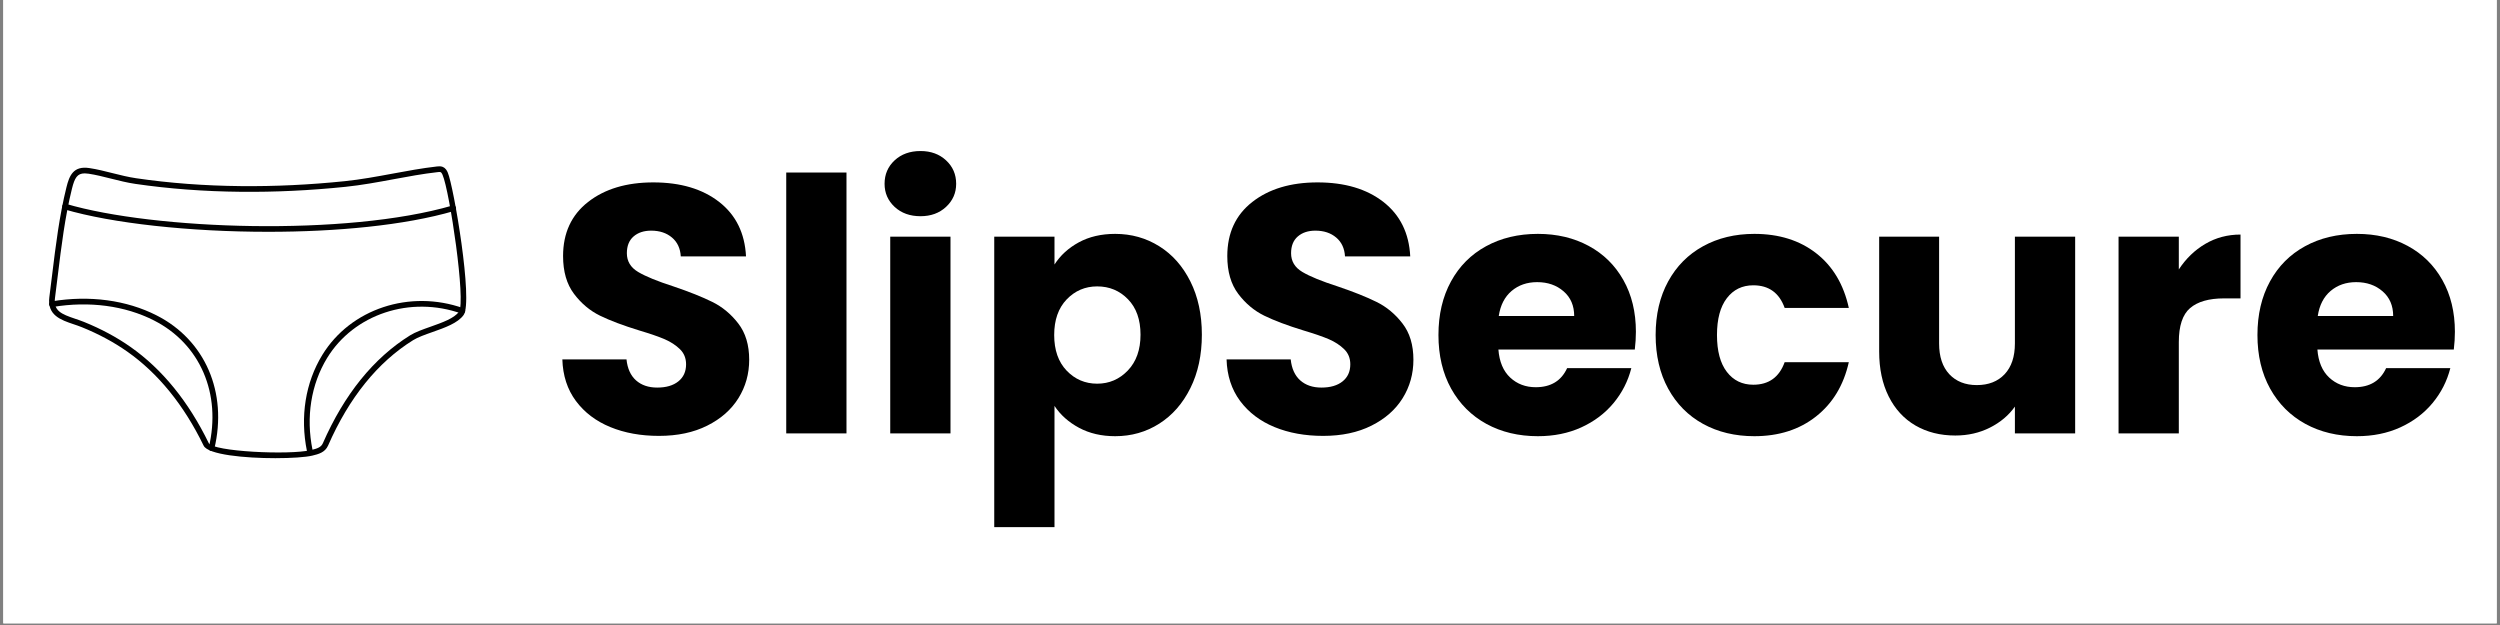 <svg version="1.0" preserveAspectRatio="xMidYMid meet" height="250" viewBox="0 0 750 187.5" zoomAndPan="magnify" width="1000" xmlns:xlink="http://www.w3.org/1999/xlink" xmlns="http://www.w3.org/2000/svg"><rect x="0" y="0" width="750" height="187.5" fill="#808080" stroke="none"/><defs><clipPath id="3fc8b70915"><path clip-rule="nonzero" d="M 0.996 0 L 749 0 L 749 187 L 0.996 187 Z M 0.996 0"></path></clipPath><clipPath id="41e302bfb0"><path clip-rule="nonzero" d="M 14.027 49.117 L 140 49.117 L 140 137.883 L 14.027 137.883 Z M 14.027 49.117"></path></clipPath><clipPath id="411a48b256"><path clip-rule="nonzero" d="M 14.027 89.012 L 65.824 89.012 L 65.824 135.887 L 14.027 135.887 Z M 14.027 89.012"></path></clipPath></defs><g clip-path="url(#3fc8b70915)"><path fill-rule="nonzero" fill-opacity="1" d="M 0.996 0 L 749.004 0 L 749.004 187 L 0.996 187 Z M 0.996 0" fill="#ffffff"></path><path fill-rule="nonzero" fill-opacity="1" d="M 0.996 0 L 749.004 0 L 749.004 187 L 0.996 187 Z M 0.996 0" fill="#ffffff"></path></g><path fill-rule="nonzero" fill-opacity="1" d="M 197.688 130.766 C 192.254 130.766 187.387 129.887 183.086 128.117 C 178.785 126.352 175.344 123.746 172.77 120.293 C 170.203 116.836 168.848 112.676 168.703 107.812 L 187.949 107.812 C 188.23 110.555 189.18 112.656 190.801 114.109 C 192.43 115.555 194.547 116.273 197.16 116.273 C 199.84 116.273 201.949 115.66 203.5 114.418 C 205.047 113.184 205.824 111.473 205.824 109.293 C 205.824 107.453 205.203 105.938 203.969 104.742 C 202.742 103.551 201.23 102.562 199.434 101.781 C 197.633 101.004 195.078 100.121 191.766 99.133 C 186.969 97.66 183.047 96.184 180.016 94.707 C 176.98 93.223 174.375 91.035 172.195 88.145 C 170.012 85.246 168.922 81.473 168.922 76.816 C 168.922 69.91 171.418 64.504 176.418 60.594 C 181.422 56.68 187.949 54.719 195.988 54.719 C 204.164 54.719 210.754 56.68 215.766 60.594 C 220.77 64.504 223.453 69.945 223.805 76.926 L 204.234 76.926 C 204.098 74.527 203.219 72.641 201.602 71.27 C 199.98 69.891 197.895 69.195 195.352 69.195 C 193.168 69.195 191.406 69.781 190.066 70.941 C 188.727 72.105 188.059 73.785 188.059 75.977 C 188.059 78.375 189.184 80.246 191.438 81.586 C 193.691 82.926 197.223 84.371 202.02 85.918 C 206.809 87.539 210.699 89.094 213.691 90.578 C 216.691 92.055 219.285 94.203 221.469 97.027 C 223.656 99.844 224.758 103.477 224.758 107.922 C 224.758 112.152 223.68 115.992 221.531 119.453 C 219.379 122.906 216.258 125.652 212.164 127.695 C 208.082 129.746 203.254 130.766 197.688 130.766 Z M 197.688 130.766" fill="#000000"></path><path fill-rule="nonzero" fill-opacity="1" d="M 235.871 51.758 L 253.945 51.758 L 253.945 130.02 L 235.871 130.02 Z M 235.871 51.758" fill="#000000"></path><path fill-rule="nonzero" fill-opacity="1" d="M 276.156 64.863 C 272.984 64.863 270.395 63.93 268.379 62.059 C 266.375 60.188 265.371 57.883 265.371 55.141 C 265.371 52.316 266.375 49.973 268.379 48.113 C 270.395 46.242 272.984 45.309 276.156 45.309 C 279.262 45.309 281.816 46.242 283.824 48.113 C 285.836 49.973 286.848 52.316 286.848 55.141 C 286.848 57.883 285.836 60.188 283.824 62.059 C 281.816 63.93 279.262 64.863 276.156 64.863 Z M 285.148 71.004 L 285.148 130.02 L 267.07 130.02 L 267.07 71.004 Z M 285.148 71.004" fill="#000000"></path><path fill-rule="nonzero" fill-opacity="1" d="M 316.348 79.355 C 318.113 76.605 320.547 74.387 323.641 72.703 C 326.746 71.012 330.383 70.164 334.551 70.164 C 339.414 70.164 343.816 71.402 347.766 73.871 C 351.711 76.332 354.828 79.855 357.117 84.438 C 359.41 89.02 360.559 94.344 360.559 100.41 C 360.559 106.469 359.41 111.809 357.117 116.43 C 354.828 121.043 351.711 124.602 347.766 127.105 C 343.816 129.609 339.414 130.859 334.551 130.859 C 330.457 130.859 326.84 130.02 323.703 128.336 C 320.566 126.645 318.113 124.457 316.348 121.773 L 316.348 158.148 L 298.273 158.148 L 298.273 71.004 L 316.348 71.004 Z M 342.156 100.41 C 342.156 95.891 340.902 92.352 338.398 89.781 C 335.906 87.207 332.824 85.918 329.16 85.918 C 325.551 85.918 322.496 87.223 319.996 89.828 C 317.504 92.438 316.258 95.996 316.258 100.504 C 316.258 105.023 317.504 108.586 319.996 111.195 C 322.496 113.805 325.551 115.105 329.16 115.105 C 332.75 115.105 335.816 113.789 338.352 111.148 C 340.887 108.496 342.156 104.922 342.156 100.41 Z M 342.156 100.41" fill="#000000"></path><path fill-rule="nonzero" fill-opacity="1" d="M 396.953 130.766 C 391.52 130.766 386.656 129.887 382.352 128.117 C 378.051 126.352 374.613 123.746 372.035 120.293 C 369.469 116.836 368.113 112.676 367.969 107.812 L 387.215 107.812 C 387.496 110.555 388.445 112.656 390.066 114.109 C 391.695 115.555 393.816 116.273 396.426 116.273 C 399.105 116.273 401.219 115.66 402.77 114.418 C 404.312 113.184 405.09 111.473 405.09 109.293 C 405.09 107.453 404.469 105.938 403.234 104.742 C 402.008 103.551 400.496 102.562 398.699 101.781 C 396.902 101.004 394.344 100.121 391.035 99.133 C 386.234 97.66 382.312 96.184 379.285 94.707 C 376.25 93.223 373.641 91.035 371.461 88.145 C 369.277 85.246 368.188 81.473 368.188 76.816 C 368.188 69.91 370.684 64.504 375.684 60.594 C 380.691 56.68 387.215 54.719 395.258 54.719 C 403.43 54.719 410.023 56.68 415.031 60.594 C 420.039 64.504 422.719 69.945 423.074 76.926 L 403.5 76.926 C 403.363 74.527 402.488 72.641 400.867 71.27 C 399.246 69.891 397.16 69.195 394.617 69.195 C 392.438 69.195 390.676 69.781 389.336 70.941 C 387.996 72.105 387.324 73.785 387.324 75.977 C 387.324 78.375 388.449 80.246 390.707 81.586 C 392.957 82.926 396.488 84.371 401.289 85.918 C 406.074 87.539 409.969 89.094 412.961 90.578 C 415.961 92.055 418.555 94.203 420.734 97.027 C 422.926 99.844 424.023 103.477 424.023 107.922 C 424.023 112.152 422.949 115.992 420.797 119.453 C 418.648 122.906 415.523 125.652 411.434 127.695 C 407.348 129.746 402.523 130.766 396.953 130.766 Z M 396.953 130.766" fill="#000000"></path><path fill-rule="nonzero" fill-opacity="1" d="M 490.77 99.555 C 490.77 101.246 490.66 103.012 490.441 104.852 L 449.52 104.852 C 449.801 108.52 450.977 111.328 453.059 113.266 C 455.133 115.199 457.691 116.164 460.723 116.164 C 465.242 116.164 468.379 114.262 470.137 110.445 L 489.398 110.445 C 488.41 114.336 486.629 117.828 484.055 120.934 C 481.473 124.031 478.242 126.461 474.359 128.227 C 470.484 129.984 466.152 130.859 461.363 130.859 C 455.574 130.859 450.426 129.629 445.922 127.168 C 441.41 124.695 437.883 121.168 435.34 116.586 C 432.805 112.004 431.535 106.645 431.535 100.504 C 431.535 94.375 432.789 89.02 435.293 84.438 C 437.793 79.855 441.301 76.332 445.812 73.871 C 450.332 71.402 455.512 70.164 461.363 70.164 C 467.074 70.164 472.152 71.363 476.59 73.762 C 481.035 76.156 484.508 79.57 487.016 84.016 C 489.516 88.453 490.77 93.633 490.77 99.555 Z M 472.258 94.801 C 472.258 91.695 471.195 89.23 469.078 87.398 C 466.965 85.559 464.324 84.641 461.145 84.641 C 458.121 84.641 455.566 85.523 453.477 87.289 C 451.398 89.059 450.117 91.559 449.629 94.801 Z M 472.258 94.801" fill="#000000"></path><path fill-rule="nonzero" fill-opacity="1" d="M 496.691 100.504 C 496.691 94.375 497.941 89.02 500.445 84.438 C 502.945 79.855 506.438 76.332 510.918 73.871 C 515.395 71.402 520.52 70.164 526.297 70.164 C 533.703 70.164 539.891 72.102 544.859 75.977 C 549.832 79.852 553.094 85.316 554.645 92.371 L 535.398 92.371 C 533.777 87.852 530.637 85.59 525.988 85.59 C 522.672 85.59 520.027 86.879 518.055 89.453 C 516.078 92.035 515.094 95.715 515.094 100.504 C 515.094 105.305 516.078 108.992 518.055 111.566 C 520.027 114.137 522.672 115.418 525.988 115.418 C 530.637 115.418 533.777 113.164 535.398 108.652 L 554.645 108.652 C 553.094 115.566 549.816 120.992 544.812 124.938 C 539.801 128.891 533.629 130.859 526.297 130.859 C 520.52 130.859 515.395 129.629 510.918 127.168 C 506.438 124.695 502.945 121.168 500.445 116.586 C 497.941 112.004 496.691 106.645 496.691 100.504 Z M 496.691 100.504" fill="#000000"></path><path fill-rule="nonzero" fill-opacity="1" d="M 622.547 71.004 L 622.547 130.02 L 604.469 130.02 L 604.469 121.977 C 602.629 124.59 600.141 126.684 597.004 128.273 C 593.863 129.863 590.398 130.656 586.594 130.656 C 582.074 130.656 578.086 129.656 574.625 127.648 C 571.176 125.637 568.504 122.727 566.602 118.922 C 564.699 115.113 563.75 110.629 563.75 105.477 L 563.75 71.004 L 581.73 71.004 L 581.73 103.043 C 581.73 106.996 582.75 110.062 584.785 112.254 C 586.832 114.434 589.586 115.527 593.047 115.527 C 596.566 115.527 599.348 114.434 601.398 112.254 C 603.445 110.062 604.469 106.996 604.469 103.043 L 604.469 71.004 Z M 622.547 71.004" fill="#000000"></path><path fill-rule="nonzero" fill-opacity="1" d="M 653.645 80.836 C 655.762 77.598 658.402 75.039 661.574 73.172 C 664.754 71.301 668.281 70.367 672.156 70.367 L 672.156 89.516 L 667.184 89.516 C 662.676 89.516 659.289 90.492 657.023 92.43 C 654.77 94.363 653.645 97.762 653.645 102.625 L 653.645 130.02 L 635.566 130.02 L 635.566 71.004 L 653.645 71.004 Z M 653.645 80.836" fill="#000000"></path><path fill-rule="nonzero" fill-opacity="1" d="M 736.469 99.555 C 736.469 101.246 736.359 103.012 736.141 104.852 L 695.219 104.852 C 695.5 108.52 696.676 111.328 698.758 113.266 C 700.832 115.199 703.387 116.164 706.422 116.164 C 710.941 116.164 714.078 114.262 715.836 110.445 L 735.098 110.445 C 734.105 114.336 732.328 117.828 729.75 120.934 C 727.172 124.031 723.941 126.461 720.059 128.227 C 716.184 129.984 711.852 130.859 707.062 130.859 C 701.273 130.859 696.125 129.629 691.617 127.168 C 687.109 124.695 683.582 121.168 681.039 116.586 C 678.5 112.004 677.234 106.645 677.234 100.504 C 677.234 94.375 678.484 89.02 680.992 84.438 C 683.492 79.855 687 76.332 691.512 73.871 C 696.027 71.402 701.211 70.164 707.062 70.164 C 712.773 70.164 717.852 71.363 722.289 73.762 C 726.73 76.156 730.207 79.57 732.711 84.016 C 735.215 88.453 736.469 93.633 736.469 99.555 Z M 717.953 94.801 C 717.953 91.695 716.895 89.23 714.777 87.398 C 712.664 85.559 710.023 84.641 706.844 84.641 C 703.82 84.641 701.266 85.523 699.176 87.289 C 697.098 89.059 695.816 91.559 695.328 94.801 Z M 717.953 94.801" fill="#000000"></path><g clip-path="url(#41e302bfb0)"><path fill-rule="nonzero" fill-opacity="1" d="M 82.609 137.453 C 73.484 137.453 62.406 136.418 61.09 133.695 C 55.148 121.48 47.441 111.988 38.168 105.473 C 34.145 102.645 29.562 100.184 24.543 98.156 C 23.719 97.824 22.867 97.535 22.035 97.258 C 18.312 96 14.09 94.578 14.801 89.168 C 15.098 86.895 15.379 84.605 15.656 82.316 C 16.715 73.676 17.805 64.738 19.934 56.188 C 20.793 52.734 21.965 49.684 26.812 50.422 C 29.113 50.766 31.469 51.359 33.734 51.934 C 36.074 52.52 38.488 53.129 40.863 53.473 C 50.816 54.934 61.371 55.727 72.234 55.832 C 82.453 55.938 92.93 55.434 103.395 54.355 C 108.258 53.855 113.078 52.961 117.742 52.094 C 122.086 51.289 126.578 50.453 131.086 49.941 C 131.559 49.887 132.215 49.816 132.84 50.074 C 133.219 50.23 133.547 50.492 133.816 50.848 C 134.059 51.164 134.219 51.512 134.332 51.773 C 136.074 55.73 141.992 90.406 139.086 94.5 C 137.363 96.926 133.484 98.297 129.73 99.621 C 127.488 100.41 125.371 101.16 123.926 102.059 C 113.293 108.676 104.715 119.312 98.426 133.668 C 97.504 135.762 95.484 136.254 93.699 136.684 C 91.695 137.164 87.422 137.453 82.609 137.453 Z M 25.406 52.012 C 23.172 52.012 22.398 53.375 21.59 56.598 C 19.492 65.051 18.402 73.934 17.352 82.523 C 17.07 84.816 16.793 87.113 16.496 89.391 C 15.996 93.223 18.359 94.219 22.578 95.637 C 23.445 95.934 24.328 96.227 25.188 96.574 C 30.32 98.648 35.023 101.172 39.148 104.074 C 48.668 110.754 56.559 120.473 62.625 132.945 C 63.844 135.469 86.812 136.59 93.297 135.023 C 95.152 134.574 96.316 134.211 96.855 132.98 C 103.285 118.301 112.086 107.414 123.027 100.605 C 124.629 99.613 126.828 98.836 129.164 98.012 C 132.66 96.773 136.285 95.496 137.688 93.512 C 139.82 90.516 134.871 57.242 132.766 52.453 C 132.691 52.285 132.586 52.055 132.457 51.887 C 132.457 51.883 132.453 51.883 132.449 51.879 C 132.336 51.727 132.246 51.676 132.188 51.652 C 131.961 51.559 131.582 51.605 131.273 51.641 C 126.828 52.141 122.367 52.973 118.055 53.773 C 113.359 54.648 108.504 55.547 103.566 56.055 C 93.039 57.141 82.504 57.648 72.219 57.539 C 61.277 57.434 50.645 56.633 40.613 55.168 C 38.156 54.809 35.699 54.188 33.316 53.59 C 30.984 53 28.773 52.445 26.559 52.109 C 26.133 52.043 25.754 52.012 25.406 52.012 Z M 25.406 52.012" fill="#000000"></path></g><path fill-rule="nonzero" fill-opacity="1" d="M 92.926 136.02 C 92.527 136.02 92.172 135.738 92.086 135.336 C 89.988 125.031 91.617 114.785 96.688 106.492 C 105.152 92.648 122.949 86.754 138.992 92.461 C 139.438 92.621 139.672 93.105 139.512 93.551 C 139.352 94 138.855 94.238 138.418 94.07 C 123.125 88.625 106.191 94.23 98.145 107.383 C 93.305 115.305 91.746 125.113 93.762 134.996 C 93.855 135.457 93.559 135.906 93.094 136 C 93.035 136.012 92.984 136.02 92.926 136.02 Z M 92.926 136.02" fill="#000000"></path><g clip-path="url(#411a48b256)"><path fill-rule="nonzero" fill-opacity="1" d="M 63.469 135.305 C 63.406 135.305 63.34 135.297 63.27 135.281 C 62.809 135.172 62.523 134.711 62.637 134.25 C 66.492 118.125 60.039 103.168 46.195 96.137 C 37.516 91.707 26.73 90.27 15.809 92.098 C 15.277 92.188 14.734 91.773 14.734 91.258 C 14.734 90.781 15.121 90.398 15.59 90.398 C 26.805 88.531 37.965 90.02 46.973 94.617 C 61.543 102.012 68.344 117.73 64.297 134.648 C 64.203 135.039 63.852 135.305 63.469 135.305 Z M 63.469 135.305" fill="#000000"></path></g><path fill-rule="nonzero" fill-opacity="1" d="M 80.457 69.543 C 56.945 69.543 33.609 67.012 19.281 62.789 C 18.828 62.656 18.566 62.184 18.699 61.73 C 18.832 61.277 19.312 61.016 19.766 61.148 C 46.285 68.969 103.934 70.938 135.73 61.66 C 136.18 61.531 136.66 61.789 136.797 62.242 C 136.926 62.691 136.664 63.168 136.215 63.301 C 121.328 67.645 100.828 69.543 80.457 69.543 Z M 80.457 69.543" fill="#000000"></path></svg>